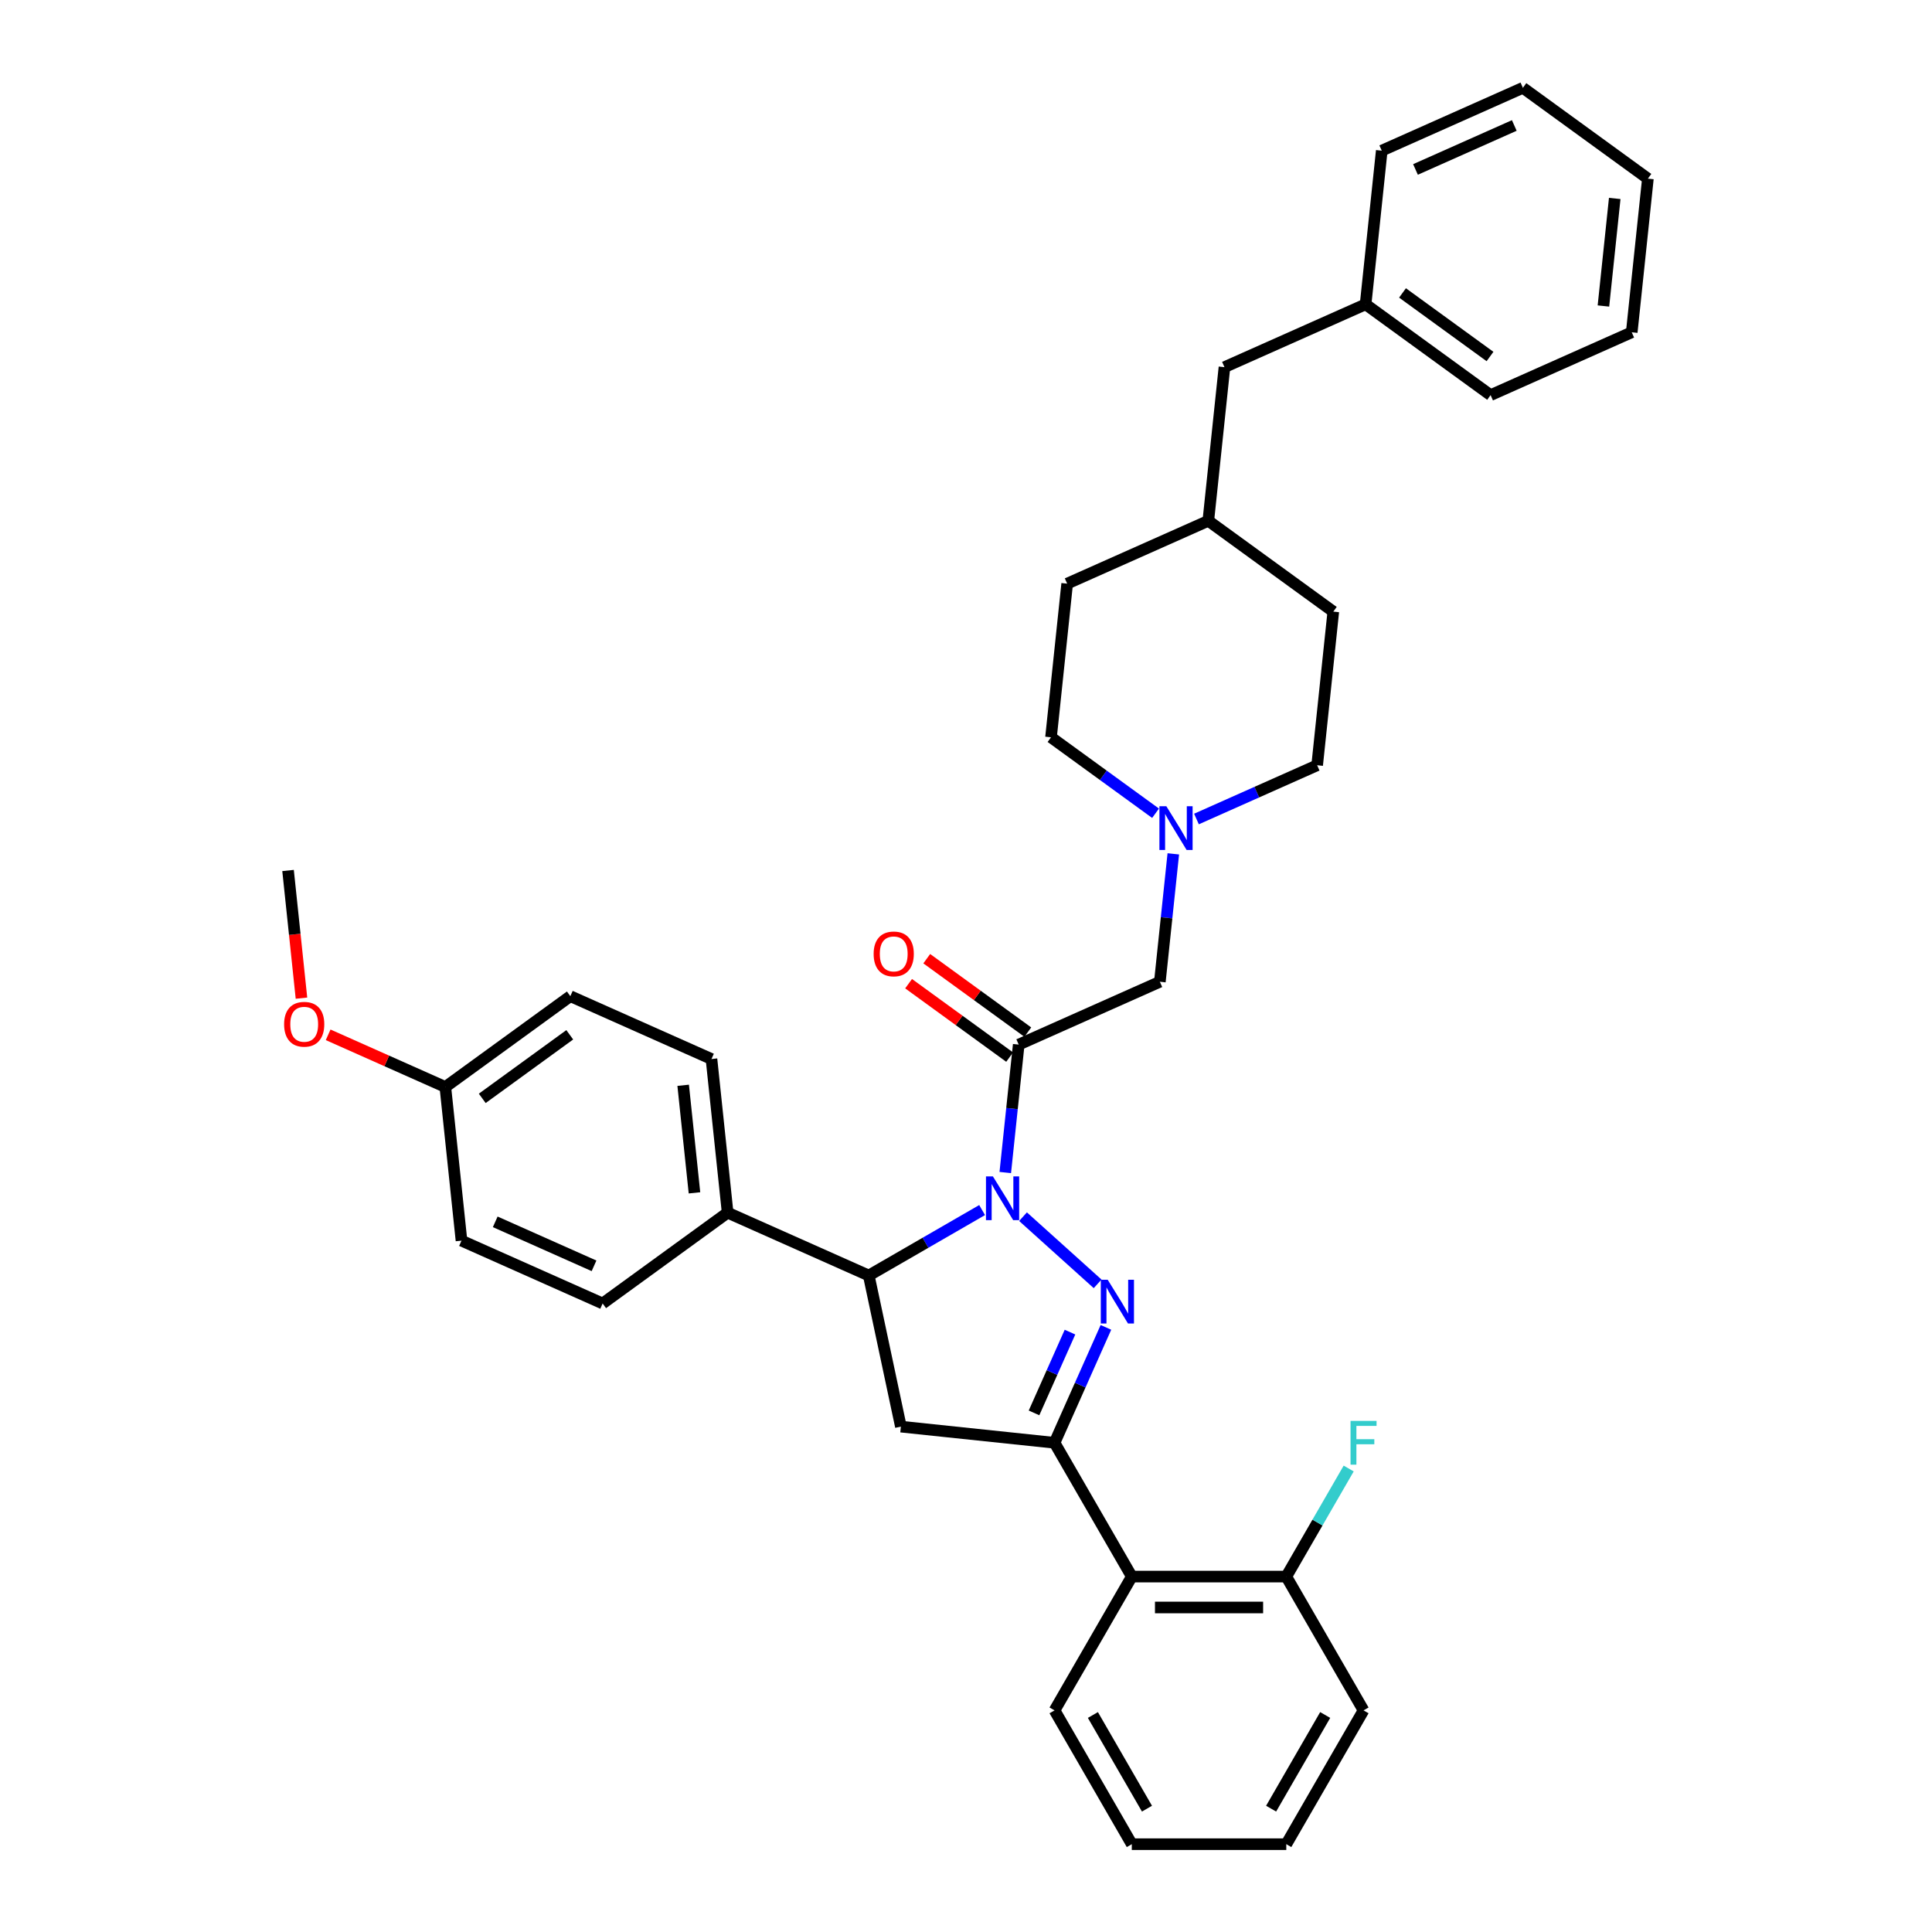 <?xml version='1.0' encoding='iso-8859-1'?>
<svg version='1.1' baseProfile='full'
              xmlns='http://www.w3.org/2000/svg'
                      xmlns:rdkit='http://www.rdkit.org/xml'
                      xmlns:xlink='http://www.w3.org/1999/xlink'
                  xml:space='preserve'
width='1000px' height='1000px' viewBox='0 0 1000 1000'>
<!-- END OF HEADER -->
<rect style='opacity:1.0;fill:#FFFFFF;stroke:none' width='1000' height='1000' x='0' y='0'> </rect>
<path class='bond-0' d='M 619.289,423.915 L 650.522,410.009' style='fill:none;fill-rule:evenodd;stroke:#0000FF;stroke-width:6px;stroke-linecap:butt;stroke-linejoin:miter;stroke-opacity:1' />
<path class='bond-0' d='M 650.522,410.009 L 681.756,396.103' style='fill:none;fill-rule:evenodd;stroke:#000000;stroke-width:6px;stroke-linecap:butt;stroke-linejoin:miter;stroke-opacity:1' />
<path class='bond-1' d='M 607.301,441.952 L 603.821,475.056' style='fill:none;fill-rule:evenodd;stroke:#0000FF;stroke-width:6px;stroke-linecap:butt;stroke-linejoin:miter;stroke-opacity:1' />
<path class='bond-1' d='M 603.821,475.056 L 600.342,508.16' style='fill:none;fill-rule:evenodd;stroke:#000000;stroke-width:6px;stroke-linecap:butt;stroke-linejoin:miter;stroke-opacity:1' />
<path class='bond-2' d='M 598.113,420.937 L 571.059,401.281' style='fill:none;fill-rule:evenodd;stroke:#0000FF;stroke-width:6px;stroke-linecap:butt;stroke-linejoin:miter;stroke-opacity:1' />
<path class='bond-2' d='M 571.059,401.281 L 544.005,381.625' style='fill:none;fill-rule:evenodd;stroke:#000000;stroke-width:6px;stroke-linecap:butt;stroke-linejoin:miter;stroke-opacity:1' />
<path class='bond-3' d='M 633.778,190.037 L 625.419,269.568' style='fill:none;fill-rule:evenodd;stroke:#000000;stroke-width:6px;stroke-linecap:butt;stroke-linejoin:miter;stroke-opacity:1' />
<path class='bond-4' d='M 633.778,190.037 L 706.833,157.511' style='fill:none;fill-rule:evenodd;stroke:#000000;stroke-width:6px;stroke-linecap:butt;stroke-linejoin:miter;stroke-opacity:1' />
<path class='bond-5' d='M 706.833,157.511 L 771.529,204.516' style='fill:none;fill-rule:evenodd;stroke:#000000;stroke-width:6px;stroke-linecap:butt;stroke-linejoin:miter;stroke-opacity:1' />
<path class='bond-5' d='M 725.938,151.623 L 771.225,184.526' style='fill:none;fill-rule:evenodd;stroke:#000000;stroke-width:6px;stroke-linecap:butt;stroke-linejoin:miter;stroke-opacity:1' />
<path class='bond-6' d='M 706.833,157.511 L 715.192,77.981' style='fill:none;fill-rule:evenodd;stroke:#000000;stroke-width:6px;stroke-linecap:butt;stroke-linejoin:miter;stroke-opacity:1' />
<path class='bond-7' d='M 508.34,626.329 L 479.007,643.265' style='fill:none;fill-rule:evenodd;stroke:#0000FF;stroke-width:6px;stroke-linecap:butt;stroke-linejoin:miter;stroke-opacity:1' />
<path class='bond-7' d='M 479.007,643.265 L 449.673,660.201' style='fill:none;fill-rule:evenodd;stroke:#000000;stroke-width:6px;stroke-linecap:butt;stroke-linejoin:miter;stroke-opacity:1' />
<path class='bond-8' d='M 520.328,606.894 L 523.808,573.79' style='fill:none;fill-rule:evenodd;stroke:#0000FF;stroke-width:6px;stroke-linecap:butt;stroke-linejoin:miter;stroke-opacity:1' />
<path class='bond-8' d='M 523.808,573.79 L 527.287,540.686' style='fill:none;fill-rule:evenodd;stroke:#000000;stroke-width:6px;stroke-linecap:butt;stroke-linejoin:miter;stroke-opacity:1' />
<path class='bond-9' d='M 529.516,629.75 L 568.125,664.513' style='fill:none;fill-rule:evenodd;stroke:#0000FF;stroke-width:6px;stroke-linecap:butt;stroke-linejoin:miter;stroke-opacity:1' />
<path class='bond-10' d='M 531.987,534.216 L 505.837,515.217' style='fill:none;fill-rule:evenodd;stroke:#000000;stroke-width:6px;stroke-linecap:butt;stroke-linejoin:miter;stroke-opacity:1' />
<path class='bond-10' d='M 505.837,515.217 L 479.686,496.217' style='fill:none;fill-rule:evenodd;stroke:#FF0000;stroke-width:6px;stroke-linecap:butt;stroke-linejoin:miter;stroke-opacity:1' />
<path class='bond-10' d='M 522.586,547.155 L 496.436,528.156' style='fill:none;fill-rule:evenodd;stroke:#000000;stroke-width:6px;stroke-linecap:butt;stroke-linejoin:miter;stroke-opacity:1' />
<path class='bond-10' d='M 496.436,528.156 L 470.286,509.157' style='fill:none;fill-rule:evenodd;stroke:#FF0000;stroke-width:6px;stroke-linecap:butt;stroke-linejoin:miter;stroke-opacity:1' />
<path class='bond-11' d='M 527.287,540.686 L 600.342,508.16' style='fill:none;fill-rule:evenodd;stroke:#000000;stroke-width:6px;stroke-linecap:butt;stroke-linejoin:miter;stroke-opacity:1' />
<path class='bond-12' d='M 545.83,746.781 L 585.814,816.036' style='fill:none;fill-rule:evenodd;stroke:#000000;stroke-width:6px;stroke-linecap:butt;stroke-linejoin:miter;stroke-opacity:1' />
<path class='bond-13' d='M 545.83,746.781 L 466.299,738.422' style='fill:none;fill-rule:evenodd;stroke:#000000;stroke-width:6px;stroke-linecap:butt;stroke-linejoin:miter;stroke-opacity:1' />
<path class='bond-14' d='M 545.83,746.781 L 559.127,716.915' style='fill:none;fill-rule:evenodd;stroke:#000000;stroke-width:6px;stroke-linecap:butt;stroke-linejoin:miter;stroke-opacity:1' />
<path class='bond-14' d='M 559.127,716.915 L 572.424,687.049' style='fill:none;fill-rule:evenodd;stroke:#0000FF;stroke-width:6px;stroke-linecap:butt;stroke-linejoin:miter;stroke-opacity:1' />
<path class='bond-14' d='M 535.208,731.316 L 544.516,710.41' style='fill:none;fill-rule:evenodd;stroke:#000000;stroke-width:6px;stroke-linecap:butt;stroke-linejoin:miter;stroke-opacity:1' />
<path class='bond-14' d='M 544.516,710.41 L 553.824,689.503' style='fill:none;fill-rule:evenodd;stroke:#0000FF;stroke-width:6px;stroke-linecap:butt;stroke-linejoin:miter;stroke-opacity:1' />
<path class='bond-15' d='M 466.299,738.422 L 449.673,660.201' style='fill:none;fill-rule:evenodd;stroke:#000000;stroke-width:6px;stroke-linecap:butt;stroke-linejoin:miter;stroke-opacity:1' />
<path class='bond-16' d='M 449.673,660.201 L 376.618,627.675' style='fill:none;fill-rule:evenodd;stroke:#000000;stroke-width:6px;stroke-linecap:butt;stroke-linejoin:miter;stroke-opacity:1' />
<path class='bond-17' d='M 705.767,885.291 L 665.783,954.545' style='fill:none;fill-rule:evenodd;stroke:#000000;stroke-width:6px;stroke-linecap:butt;stroke-linejoin:miter;stroke-opacity:1' />
<path class='bond-17' d='M 685.919,887.682 L 657.93,936.16' style='fill:none;fill-rule:evenodd;stroke:#000000;stroke-width:6px;stroke-linecap:butt;stroke-linejoin:miter;stroke-opacity:1' />
<path class='bond-18' d='M 705.767,885.291 L 665.783,816.036' style='fill:none;fill-rule:evenodd;stroke:#000000;stroke-width:6px;stroke-linecap:butt;stroke-linejoin:miter;stroke-opacity:1' />
<path class='bond-19' d='M 665.783,954.545 L 585.814,954.545' style='fill:none;fill-rule:evenodd;stroke:#000000;stroke-width:6px;stroke-linecap:butt;stroke-linejoin:miter;stroke-opacity:1' />
<path class='bond-20' d='M 376.618,627.675 L 368.259,548.144' style='fill:none;fill-rule:evenodd;stroke:#000000;stroke-width:6px;stroke-linecap:butt;stroke-linejoin:miter;stroke-opacity:1' />
<path class='bond-20' d='M 359.458,617.417 L 353.607,561.745' style='fill:none;fill-rule:evenodd;stroke:#000000;stroke-width:6px;stroke-linecap:butt;stroke-linejoin:miter;stroke-opacity:1' />
<path class='bond-21' d='M 376.618,627.675 L 311.922,674.679' style='fill:none;fill-rule:evenodd;stroke:#000000;stroke-width:6px;stroke-linecap:butt;stroke-linejoin:miter;stroke-opacity:1' />
<path class='bond-22' d='M 230.508,562.622 L 295.204,515.618' style='fill:none;fill-rule:evenodd;stroke:#000000;stroke-width:6px;stroke-linecap:butt;stroke-linejoin:miter;stroke-opacity:1' />
<path class='bond-22' d='M 249.613,568.511 L 294.901,535.608' style='fill:none;fill-rule:evenodd;stroke:#000000;stroke-width:6px;stroke-linecap:butt;stroke-linejoin:miter;stroke-opacity:1' />
<path class='bond-23' d='M 230.508,562.622 L 200.178,549.118' style='fill:none;fill-rule:evenodd;stroke:#000000;stroke-width:6px;stroke-linecap:butt;stroke-linejoin:miter;stroke-opacity:1' />
<path class='bond-23' d='M 200.178,549.118 L 169.848,535.615' style='fill:none;fill-rule:evenodd;stroke:#FF0000;stroke-width:6px;stroke-linecap:butt;stroke-linejoin:miter;stroke-opacity:1' />
<path class='bond-24' d='M 230.508,562.622 L 238.867,642.153' style='fill:none;fill-rule:evenodd;stroke:#000000;stroke-width:6px;stroke-linecap:butt;stroke-linejoin:miter;stroke-opacity:1' />
<path class='bond-25' d='M 368.259,548.144 L 295.204,515.618' style='fill:none;fill-rule:evenodd;stroke:#000000;stroke-width:6px;stroke-linecap:butt;stroke-linejoin:miter;stroke-opacity:1' />
<path class='bond-26' d='M 311.922,674.679 L 238.867,642.153' style='fill:none;fill-rule:evenodd;stroke:#000000;stroke-width:6px;stroke-linecap:butt;stroke-linejoin:miter;stroke-opacity:1' />
<path class='bond-26' d='M 307.469,655.189 L 256.331,632.421' style='fill:none;fill-rule:evenodd;stroke:#000000;stroke-width:6px;stroke-linecap:butt;stroke-linejoin:miter;stroke-opacity:1' />
<path class='bond-27' d='M 156.039,516.645 L 152.567,483.605' style='fill:none;fill-rule:evenodd;stroke:#FF0000;stroke-width:6px;stroke-linecap:butt;stroke-linejoin:miter;stroke-opacity:1' />
<path class='bond-27' d='M 152.567,483.605 L 149.094,450.565' style='fill:none;fill-rule:evenodd;stroke:#000000;stroke-width:6px;stroke-linecap:butt;stroke-linejoin:miter;stroke-opacity:1' />
<path class='bond-28' d='M 585.814,954.545 L 545.83,885.291' style='fill:none;fill-rule:evenodd;stroke:#000000;stroke-width:6px;stroke-linecap:butt;stroke-linejoin:miter;stroke-opacity:1' />
<path class='bond-28' d='M 593.668,936.16 L 565.679,887.682' style='fill:none;fill-rule:evenodd;stroke:#000000;stroke-width:6px;stroke-linecap:butt;stroke-linejoin:miter;stroke-opacity:1' />
<path class='bond-29' d='M 545.83,885.291 L 585.814,816.036' style='fill:none;fill-rule:evenodd;stroke:#000000;stroke-width:6px;stroke-linecap:butt;stroke-linejoin:miter;stroke-opacity:1' />
<path class='bond-30' d='M 585.814,816.036 L 665.783,816.036' style='fill:none;fill-rule:evenodd;stroke:#000000;stroke-width:6px;stroke-linecap:butt;stroke-linejoin:miter;stroke-opacity:1' />
<path class='bond-30' d='M 597.81,832.029 L 653.788,832.029' style='fill:none;fill-rule:evenodd;stroke:#000000;stroke-width:6px;stroke-linecap:butt;stroke-linejoin:miter;stroke-opacity:1' />
<path class='bond-31' d='M 665.783,816.036 L 681.929,788.07' style='fill:none;fill-rule:evenodd;stroke:#000000;stroke-width:6px;stroke-linecap:butt;stroke-linejoin:miter;stroke-opacity:1' />
<path class='bond-31' d='M 681.929,788.07 L 698.075,760.104' style='fill:none;fill-rule:evenodd;stroke:#33CCCC;stroke-width:6px;stroke-linecap:butt;stroke-linejoin:miter;stroke-opacity:1' />
<path class='bond-32' d='M 625.419,269.568 L 552.364,302.094' style='fill:none;fill-rule:evenodd;stroke:#000000;stroke-width:6px;stroke-linecap:butt;stroke-linejoin:miter;stroke-opacity:1' />
<path class='bond-33' d='M 625.419,269.568 L 690.115,316.572' style='fill:none;fill-rule:evenodd;stroke:#000000;stroke-width:6px;stroke-linecap:butt;stroke-linejoin:miter;stroke-opacity:1' />
<path class='bond-34' d='M 681.756,396.103 L 690.115,316.572' style='fill:none;fill-rule:evenodd;stroke:#000000;stroke-width:6px;stroke-linecap:butt;stroke-linejoin:miter;stroke-opacity:1' />
<path class='bond-35' d='M 544.005,381.625 L 552.364,302.094' style='fill:none;fill-rule:evenodd;stroke:#000000;stroke-width:6px;stroke-linecap:butt;stroke-linejoin:miter;stroke-opacity:1' />
<path class='bond-36' d='M 771.529,204.516 L 844.584,171.989' style='fill:none;fill-rule:evenodd;stroke:#000000;stroke-width:6px;stroke-linecap:butt;stroke-linejoin:miter;stroke-opacity:1' />
<path class='bond-37' d='M 715.192,77.981 L 788.247,45.455' style='fill:none;fill-rule:evenodd;stroke:#000000;stroke-width:6px;stroke-linecap:butt;stroke-linejoin:miter;stroke-opacity:1' />
<path class='bond-37' d='M 732.655,87.713 L 783.794,64.945' style='fill:none;fill-rule:evenodd;stroke:#000000;stroke-width:6px;stroke-linecap:butt;stroke-linejoin:miter;stroke-opacity:1' />
<path class='bond-38' d='M 788.247,45.455 L 852.943,92.459' style='fill:none;fill-rule:evenodd;stroke:#000000;stroke-width:6px;stroke-linecap:butt;stroke-linejoin:miter;stroke-opacity:1' />
<path class='bond-39' d='M 844.584,171.989 L 852.943,92.459' style='fill:none;fill-rule:evenodd;stroke:#000000;stroke-width:6px;stroke-linecap:butt;stroke-linejoin:miter;stroke-opacity:1' />
<path class='bond-39' d='M 829.932,158.388 L 835.783,102.717' style='fill:none;fill-rule:evenodd;stroke:#000000;stroke-width:6px;stroke-linecap:butt;stroke-linejoin:miter;stroke-opacity:1' />
<path  class='atom-0' d='M 603.695 417.306
L 611.116 429.301
Q 611.852 430.484, 613.035 432.628
Q 614.219 434.771, 614.283 434.899
L 614.283 417.306
L 617.29 417.306
L 617.29 439.953
L 614.187 439.953
L 606.222 426.838
Q 605.294 425.302, 604.303 423.543
Q 603.343 421.784, 603.055 421.24
L 603.055 439.953
L 600.112 439.953
L 600.112 417.306
L 603.695 417.306
' fill='#0000FF'/>
<path  class='atom-3' d='M 513.922 608.893
L 521.343 620.888
Q 522.079 622.072, 523.262 624.215
Q 524.446 626.358, 524.51 626.486
L 524.51 608.893
L 527.517 608.893
L 527.517 631.54
L 524.414 631.54
L 516.449 618.425
Q 515.521 616.89, 514.53 615.13
Q 513.57 613.371, 513.282 612.827
L 513.282 631.54
L 510.339 631.54
L 510.339 608.893
L 513.922 608.893
' fill='#0000FF'/>
<path  class='atom-5' d='M 452.195 493.745
Q 452.195 488.308, 454.882 485.269
Q 457.569 482.23, 462.591 482.23
Q 467.613 482.23, 470.3 485.269
Q 472.987 488.308, 472.987 493.745
Q 472.987 499.247, 470.268 502.382
Q 467.549 505.485, 462.591 505.485
Q 457.601 505.485, 454.882 502.382
Q 452.195 499.279, 452.195 493.745
M 462.591 502.926
Q 466.046 502.926, 467.901 500.623
Q 469.788 498.288, 469.788 493.745
Q 469.788 489.299, 467.901 487.06
Q 466.046 484.789, 462.591 484.789
Q 459.136 484.789, 457.249 487.028
Q 455.394 489.267, 455.394 493.745
Q 455.394 498.32, 457.249 500.623
Q 459.136 502.926, 462.591 502.926
' fill='#FF0000'/>
<path  class='atom-10' d='M 573.35 662.402
L 580.771 674.398
Q 581.507 675.581, 582.69 677.724
Q 583.874 679.867, 583.938 679.995
L 583.938 662.402
L 586.945 662.402
L 586.945 685.049
L 583.842 685.049
L 575.877 671.935
Q 574.95 670.399, 573.958 668.64
Q 572.998 666.881, 572.71 666.337
L 572.71 685.049
L 569.768 685.049
L 569.768 662.402
L 573.35 662.402
' fill='#0000FF'/>
<path  class='atom-19' d='M 147.057 530.16
Q 147.057 524.722, 149.744 521.683
Q 152.431 518.645, 157.453 518.645
Q 162.475 518.645, 165.162 521.683
Q 167.849 524.722, 167.849 530.16
Q 167.849 535.662, 165.13 538.797
Q 162.411 541.899, 157.453 541.899
Q 152.463 541.899, 149.744 538.797
Q 147.057 535.694, 147.057 530.16
M 157.453 539.34
Q 160.908 539.34, 162.763 537.037
Q 164.65 534.702, 164.65 530.16
Q 164.65 525.714, 162.763 523.475
Q 160.908 521.204, 157.453 521.204
Q 153.998 521.204, 152.111 523.443
Q 150.256 525.682, 150.256 530.16
Q 150.256 534.734, 152.111 537.037
Q 153.998 539.34, 157.453 539.34
' fill='#FF0000'/>
<path  class='atom-25' d='M 699.034 735.457
L 712.501 735.457
L 712.501 738.048
L 702.073 738.048
L 702.073 744.926
L 711.349 744.926
L 711.349 747.549
L 702.073 747.549
L 702.073 758.104
L 699.034 758.104
L 699.034 735.457
' fill='#33CCCC'/>
</svg>

